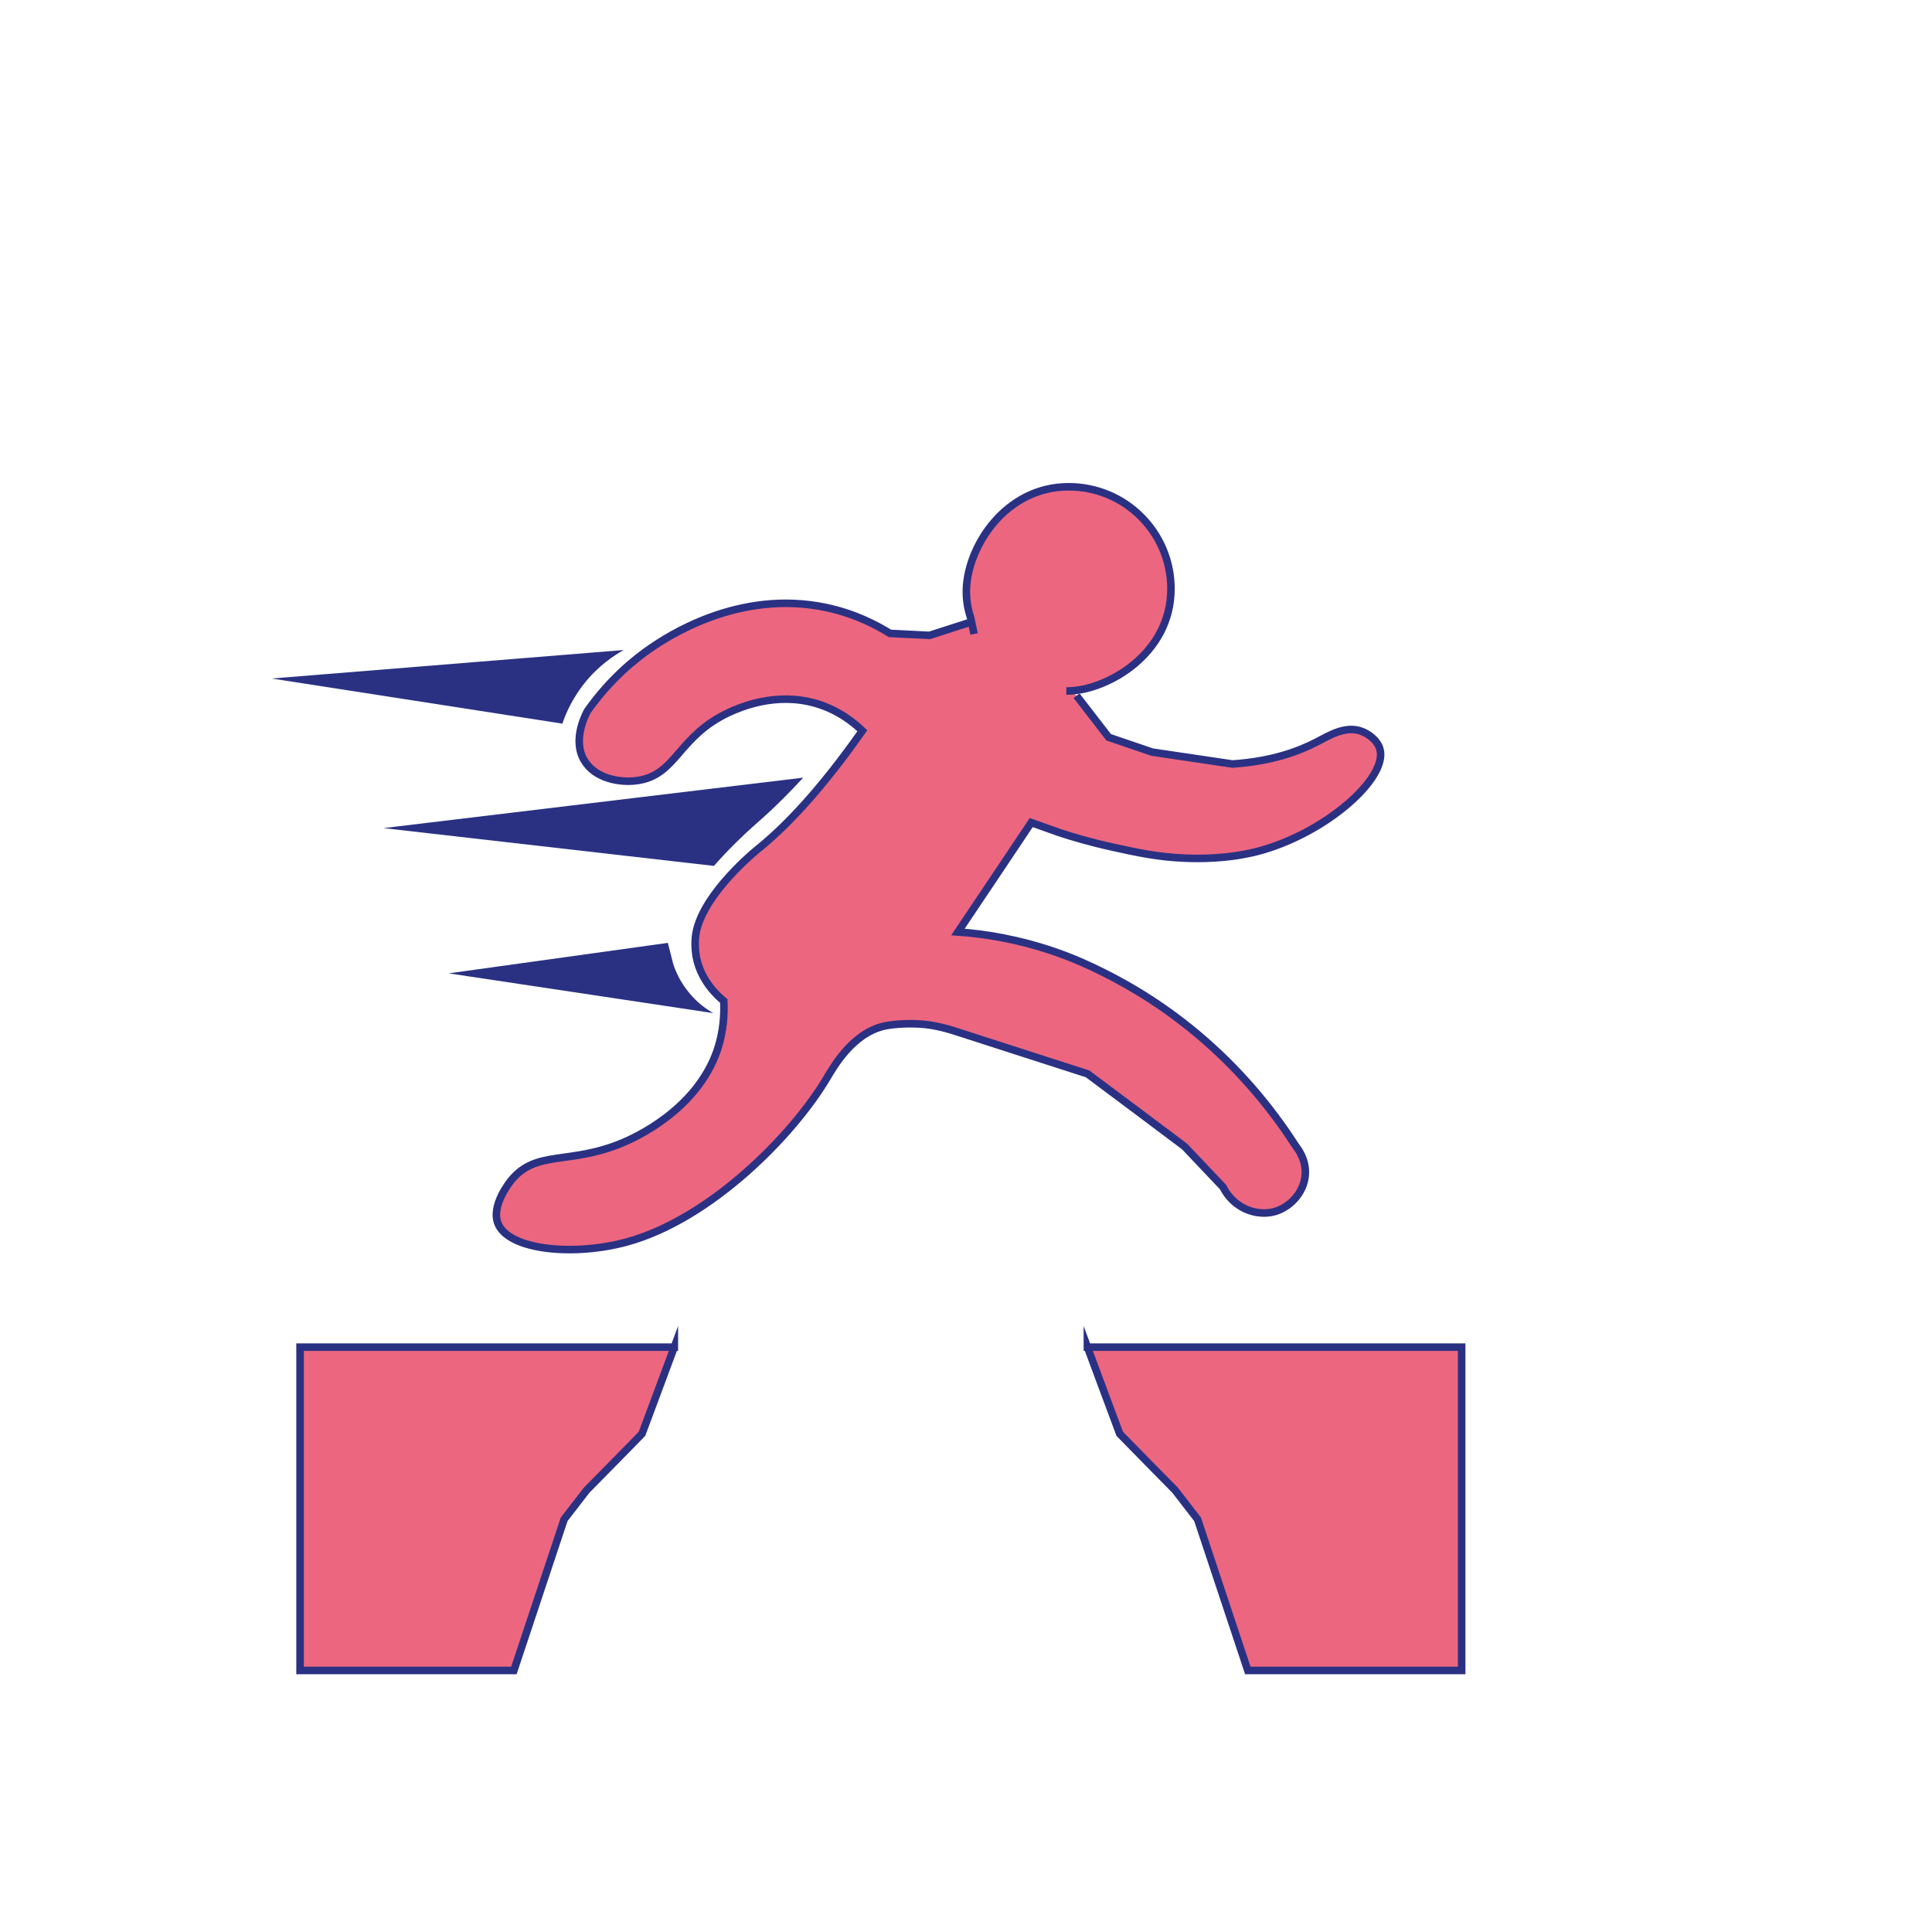 <?xml version="1.0" encoding="UTF-8"?>
<svg xmlns="http://www.w3.org/2000/svg" width="128" height="128" viewBox="0 0 128 128" fill="none">
  <path d="M69.98 43.996C69.928 43.734 69.719 42.738 68.818 42.096C68.413 41.807 68.009 41.689 67.734 41.624C67.734 41.624 65.71 40.929 64.47 41.086" fill="#EC6680"></path>
  <path d="M69.98 43.996C69.928 43.734 69.719 42.738 68.818 42.096C68.413 41.807 68.009 41.689 67.734 41.624C67.734 41.624 65.71 40.929 64.47 41.086" stroke="#2A3183" stroke-width="0.5" stroke-miterlimit="10"></path>
  <path d="M64.718 41.086L61.584 42.096C60.71 42.056 59.835 42.004 58.96 41.964C58.098 41.427 56.675 40.667 54.782 40.26C48.919 38.989 44.114 42.266 43.161 42.908C42.09 43.642 40.458 44.94 38.93 47.09C38.852 47.234 37.886 48.965 38.695 50.355C39.401 51.587 41.072 51.875 42.208 51.718C44.845 51.351 44.871 48.795 48.305 47.195C48.997 46.881 51.374 45.819 54.063 46.605C55.539 47.038 56.557 47.864 57.132 48.414C54.312 52.426 52.066 54.733 50.355 56.136C50.303 56.175 50.29 56.188 50.238 56.228C49.507 56.831 46.308 59.61 46.073 62.114C46.007 62.796 46.138 63.438 46.138 63.438C46.451 64.972 47.483 65.929 47.953 66.322C47.992 67.122 47.953 68.289 47.522 69.573C46.151 73.559 42.038 75.381 41.228 75.722C37.703 77.19 35.536 76.168 33.877 78.186C33.76 78.331 32.506 79.891 33.002 81.084C33.747 82.853 38.095 83.234 41.555 82.277C47.078 80.756 52.523 75.224 54.782 71.422C55.213 70.701 56.466 68.472 58.555 67.987C59.064 67.869 59.965 67.79 60.931 67.843C61.611 67.882 62.368 68.026 63.269 68.315L72.056 71.147C74.198 72.746 76.339 74.345 78.48 75.958C79.329 76.862 80.191 77.754 81.039 78.658C81.144 78.881 81.575 79.681 82.554 80.114C82.763 80.205 83.585 80.546 84.539 80.245C85.583 79.904 86.471 78.881 86.484 77.688C86.497 76.784 86.001 76.128 85.831 75.905C84.565 73.939 82.619 71.356 79.734 68.852C77.357 66.794 75.033 65.391 73.166 64.461C72.213 63.976 71.129 63.49 69.889 63.058C67.447 62.219 65.227 61.865 63.465 61.747C65.084 59.335 66.703 56.923 68.322 54.497C68.936 54.72 69.549 54.93 70.163 55.153C71.025 55.441 72.265 55.808 73.767 56.136C75.255 56.464 76.731 56.791 78.559 56.857C79.342 56.883 81.274 56.936 83.35 56.398C87.777 55.231 91.981 51.561 91.42 49.62C91.25 49.031 90.636 48.598 90.179 48.441C89.122 48.06 88.038 48.742 87.228 49.162C86.04 49.778 84.251 50.446 81.653 50.617C79.877 50.355 78.115 50.092 76.339 49.83C75.373 49.502 74.419 49.175 73.453 48.847C72.748 47.929 72.03 47.012 71.325 46.094" fill="#EC6680"></path>
  <path d="M64.718 41.086L61.584 42.096C60.71 42.056 59.835 42.004 58.96 41.964C58.098 41.427 56.675 40.667 54.782 40.26C48.919 38.989 44.114 42.266 43.161 42.908C42.09 43.642 40.458 44.94 38.93 47.09C38.852 47.234 37.886 48.965 38.695 50.355C39.401 51.587 41.072 51.875 42.208 51.718C44.845 51.351 44.871 48.795 48.305 47.195C48.997 46.881 51.374 45.819 54.063 46.605C55.539 47.038 56.557 47.864 57.132 48.414C54.312 52.426 52.066 54.733 50.355 56.136C50.303 56.175 50.29 56.188 50.238 56.228C49.507 56.831 46.308 59.61 46.073 62.114C46.007 62.796 46.138 63.438 46.138 63.438C46.451 64.972 47.483 65.929 47.953 66.322C47.992 67.122 47.953 68.289 47.522 69.573C46.151 73.559 42.038 75.381 41.228 75.722C37.703 77.19 35.536 76.168 33.877 78.186C33.76 78.331 32.506 79.891 33.002 81.084C33.747 82.853 38.095 83.234 41.555 82.277C47.078 80.756 52.523 75.224 54.782 71.422C55.213 70.701 56.466 68.472 58.555 67.987C59.064 67.869 59.965 67.79 60.931 67.843C61.611 67.882 62.368 68.026 63.269 68.315L72.056 71.147C74.198 72.746 76.339 74.345 78.48 75.958C79.329 76.862 80.191 77.754 81.039 78.658C81.144 78.881 81.575 79.681 82.554 80.114C82.763 80.205 83.585 80.546 84.539 80.245C85.583 79.904 86.471 78.881 86.484 77.688C86.497 76.784 86.001 76.128 85.831 75.905C84.565 73.939 82.619 71.356 79.734 68.852C77.357 66.794 75.033 65.391 73.166 64.461C72.213 63.976 71.129 63.49 69.889 63.058C67.447 62.219 65.227 61.865 63.465 61.747C65.084 59.335 66.703 56.923 68.322 54.497C68.936 54.72 69.549 54.93 70.163 55.153C71.025 55.441 72.265 55.808 73.767 56.136C75.255 56.464 76.731 56.791 78.559 56.857C79.342 56.883 81.274 56.936 83.35 56.398C87.777 55.231 91.981 51.561 91.42 49.62C91.25 49.031 90.636 48.598 90.179 48.441C89.122 48.06 88.038 48.742 87.228 49.162C86.04 49.778 84.251 50.446 81.653 50.617C79.877 50.355 78.115 50.092 76.339 49.83C75.373 49.502 74.419 49.175 73.453 48.847C72.748 47.929 72.03 47.012 71.325 46.094" stroke="#2A3183" stroke-width="0.5" stroke-miterlimit="10"></path>
  <path d="M64.535 42.004C64.457 41.637 64.379 41.27 64.3 40.903C64.131 40.391 64 39.749 64.026 39.015C64.131 36.17 66.624 32.25 70.803 32.25C74.55 32.25 77.579 35.279 77.579 39.015C77.579 43.328 73.375 45.714 70.803 45.779C70.751 45.779 70.698 45.779 70.646 45.779" fill="#EC6680"></path>
  <path d="M64.535 42.004C64.457 41.637 64.379 41.27 64.3 40.903C64.131 40.391 64 39.749 64.026 39.015C64.131 36.17 66.624 32.25 70.803 32.25C74.55 32.25 77.579 35.279 77.579 39.015C77.579 43.328 73.375 45.714 70.803 45.779C70.751 45.779 70.698 45.779 70.646 45.779" stroke="#2A3183" stroke-width="0.5" stroke-miterlimit="10"></path>
  <path d="M41.32 43.066C40.667 43.433 39.636 44.114 38.709 45.281C37.912 46.291 37.481 47.274 37.259 47.943C30.835 46.946 24.424 45.95 18 44.953L41.32 43.066Z" fill="#2A3183"></path>
  <path d="M25.403 54.864C34.674 53.75 43.944 52.636 53.215 51.522C52.288 52.531 51.491 53.304 50.943 53.816C50.146 54.55 49.65 54.943 48.788 55.795C48.123 56.451 47.613 57.014 47.3 57.368" fill="#2A3183"></path>
  <path d="M44.245 62.468C44.362 62.927 44.48 63.386 44.597 63.844C44.741 64.303 45.041 65.024 45.642 65.758C46.216 66.466 46.843 66.886 47.261 67.122C41.411 66.244 35.575 65.365 29.725 64.487L44.245 62.468Z" fill="#2A3183"></path>
  <path d="M44.676 89.251H19.88V110.672H34.047C35.157 107.329 36.267 103.999 37.377 100.656L38.865 98.729C40.093 97.484 41.32 96.239 42.534 94.993C43.252 93.079 43.958 91.165 44.676 89.238V89.251Z" fill="#EC6680" stroke="#2A3183" stroke-width="0.5" stroke-miterlimit="10"></path>
  <path d="M72.043 89.251H96.838V110.672H82.671C81.562 107.329 80.452 103.999 79.342 100.656L77.853 98.729C76.626 97.484 75.399 96.239 74.184 94.993C73.466 93.079 72.761 91.165 72.043 89.238V89.251Z" fill="#EC6680" stroke="#2A3183" stroke-width="0.5" stroke-miterlimit="10"></path>
</svg>
